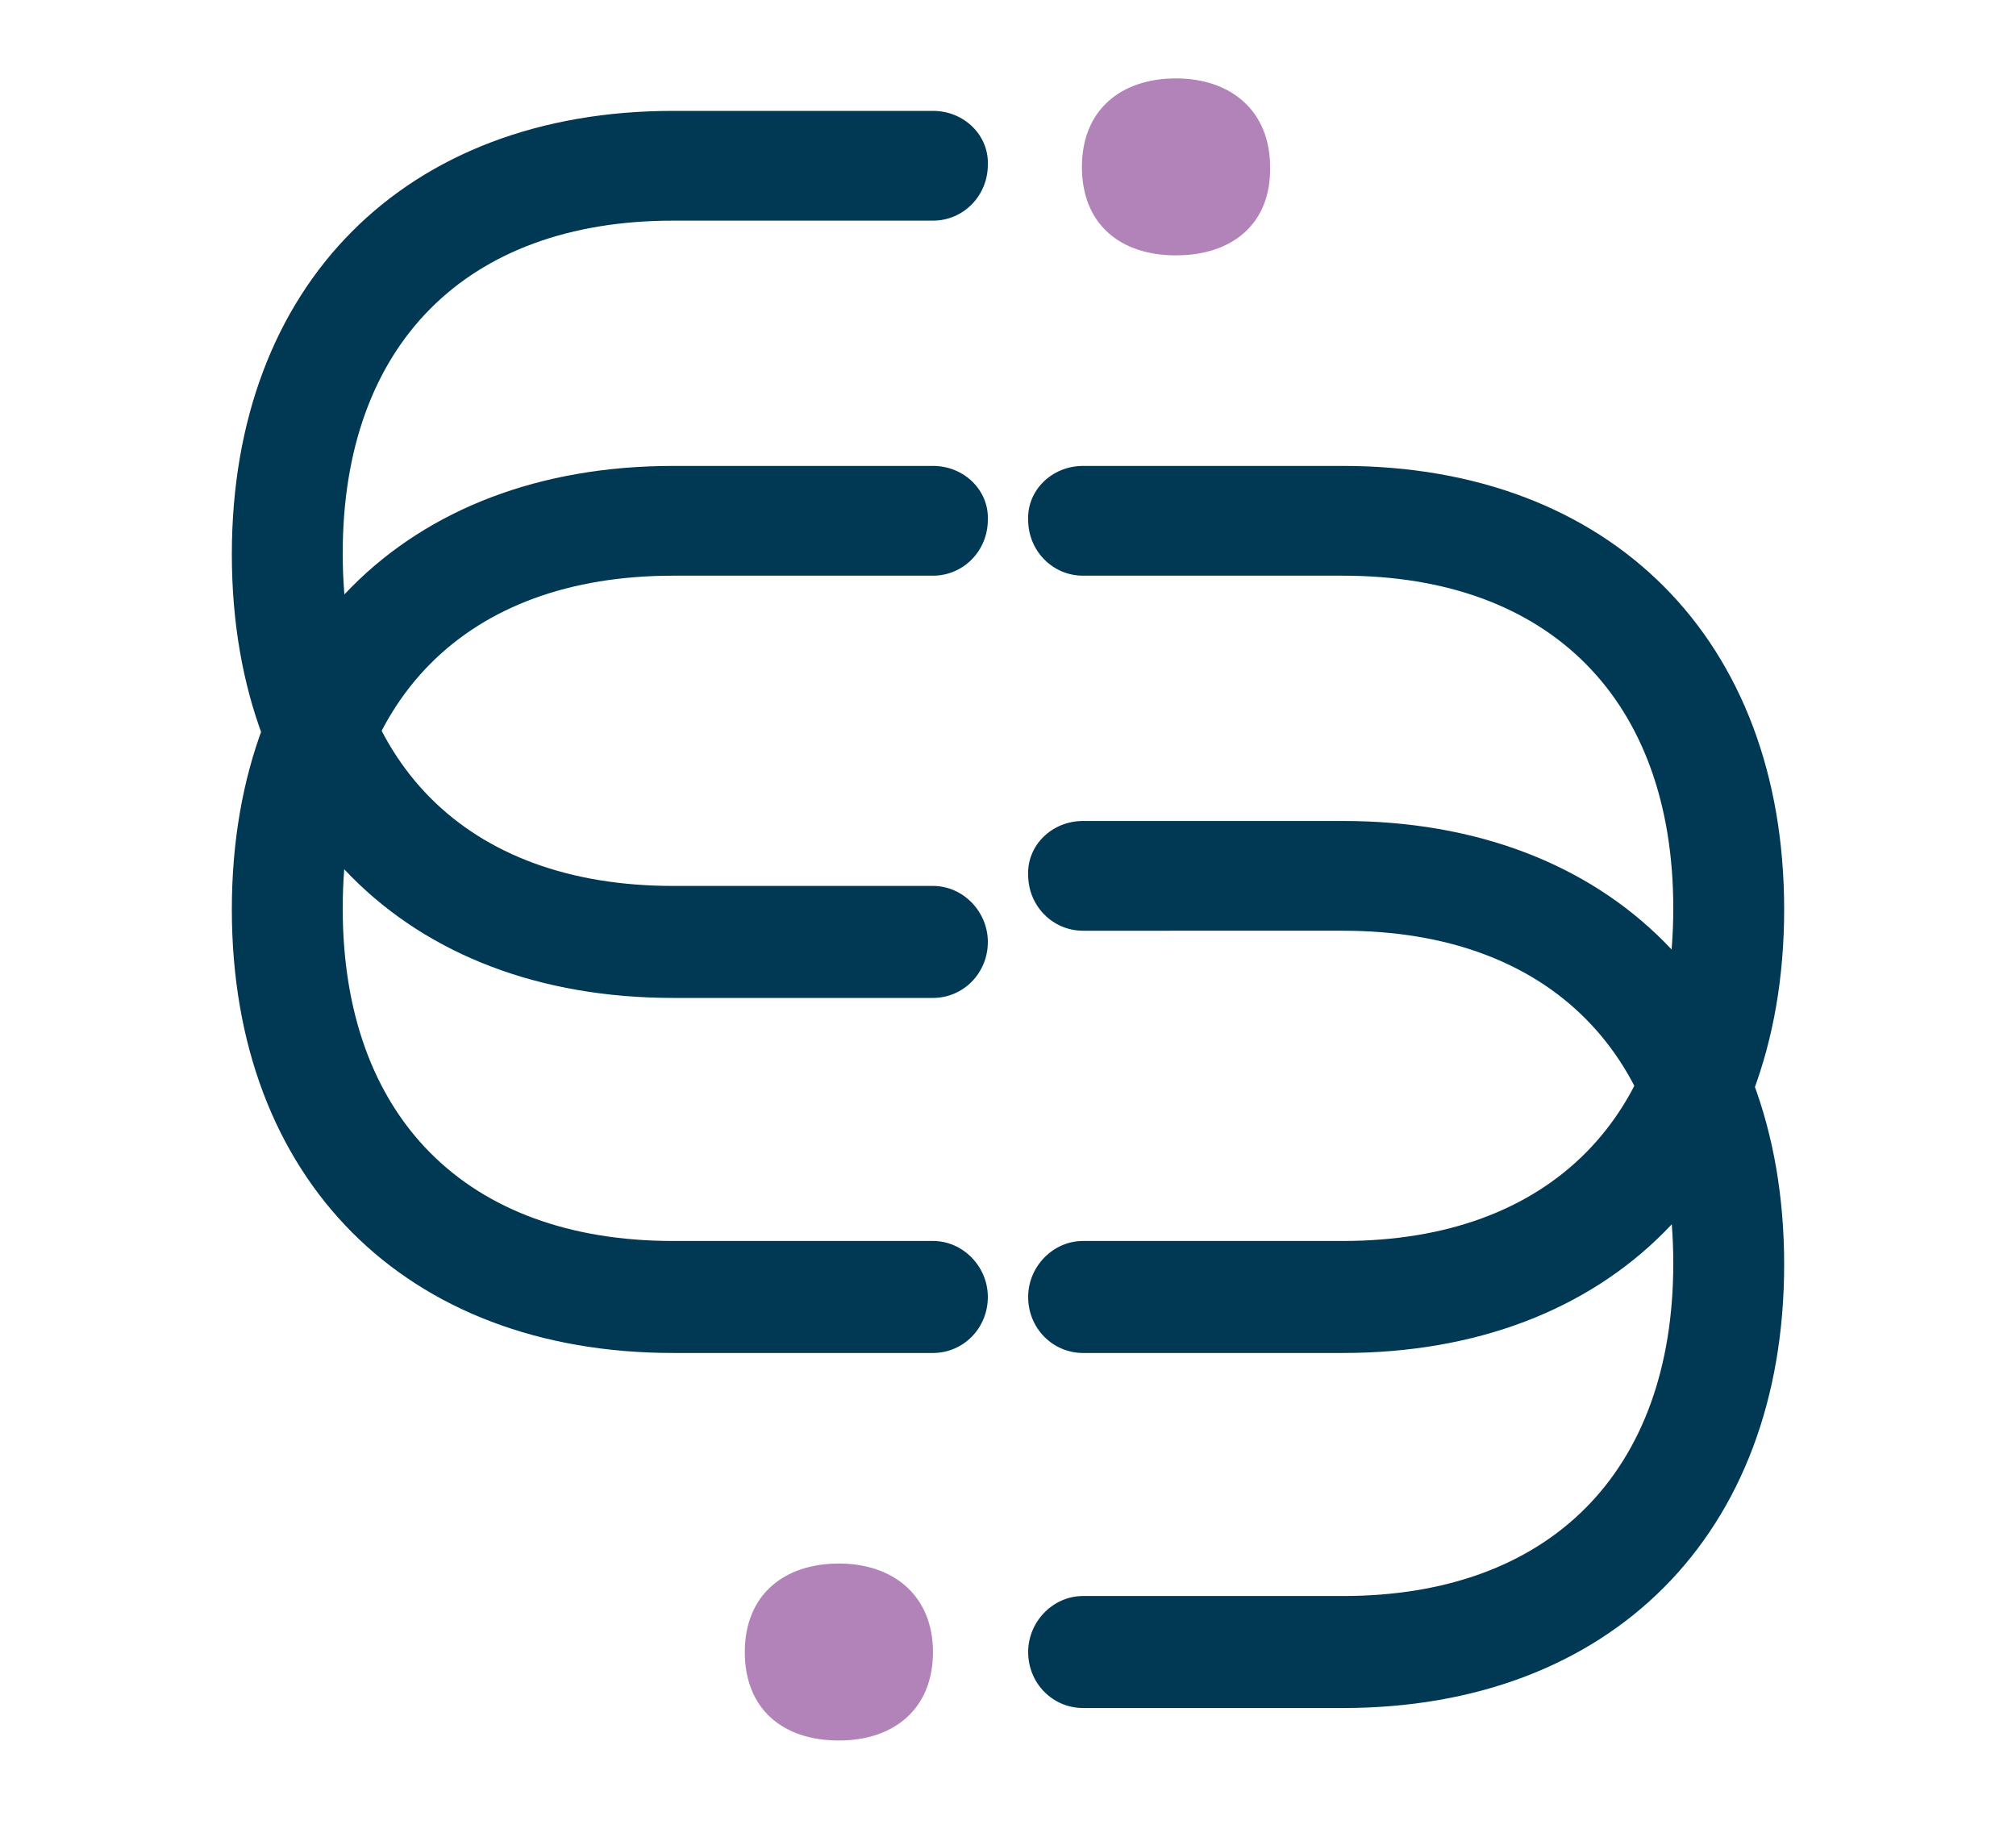 <?xml version="1.0" encoding="utf-8"?>
<!-- Generator: Adobe Illustrator 23.1.1, SVG Export Plug-In . SVG Version: 6.00 Build 0)  -->
<!DOCTYPE svg PUBLIC "-//W3C//DTD SVG 1.1//EN" "http://www.w3.org/Graphics/SVG/1.1/DTD/svg11.dtd">
<svg version="1.1" id="Calque_2" xmlns:x="http://ns.adobe.com/Extensibility/1.0/" xmlns:i="http://ns.adobe.com/AdobeIllustrator/10.0/" xmlns:graph="http://ns.adobe.com/Graphs/1.0/"
	 xmlns="http://www.w3.org/2000/svg" xmlns:xlink="http://www.w3.org/1999/xlink" x="0px" y="0px" viewBox="0 0 180 164"
	 style="enable-background:new 0 0 180 164;" xml:space="preserve">
<style type="text/css">
	.st0{fill:#013854;}
	.st1{fill:#B183B9;}
</style>
<g>
	<path class="st0" d="M83.3,41.6H60.1c-23.9,0-39.4,15.5-39.4,39.6c0,24.1,15.5,39.6,39.4,39.6h23.2c2.7,0,4.9-2.2,4.9-5
		c0-2.7-2.2-5-4.9-5H60.1c-18.5,0-29.5-11.1-29.5-29.7c0-18.6,11-29.7,29.5-29.7h23.2c2.7,0,4.9-2.2,4.9-5
		C88.3,43.8,86.1,41.6,83.3,41.6"/>
	<path class="st0" d="M83.3,9.9H60.1c-23.9,0-39.4,15.5-39.4,39.6c0,24.1,15.5,39.6,39.4,39.6h23.2c2.7,0,4.9-2.2,4.9-5
		c0-2.7-2.2-5-4.9-5H60.1c-18.5,0-29.5-11.1-29.5-29.7c0-18.6,11-29.7,29.5-29.7h23.2c2.7,0,4.9-2.2,4.9-5
		C88.3,12.1,86.1,9.9,83.3,9.9"/>
	<path class="st1" d="M105,22.8c-5,0-8.4-2.8-8.4-7.9c0-5.1,3.5-7.9,8.4-7.9c4.9,0,8.4,2.9,8.4,7.9C113.5,20,110,22.8,105,22.8"/>
	<path class="st1" d="M74.9,155.4c-5,0-8.4-2.8-8.4-7.9c0-5.1,3.5-7.9,8.4-7.9c4.9,0,8.4,2.9,8.4,7.9
		C83.3,152.6,79.8,155.4,74.9,155.4"/>
	<path class="st0" d="M96.7,73.3h23.2c23.9,0,39.4,15.5,39.4,39.6c0,24.1-15.5,39.6-39.4,39.6H96.7c-2.7,0-4.9-2.2-4.9-5
		c0-2.7,2.2-5,4.9-5h23.2c18.5,0,29.5-11.1,29.5-29.7c0-18.6-11-29.7-29.5-29.7H96.7c-2.7,0-4.9-2.2-4.9-5
		C91.7,75.5,93.9,73.3,96.7,73.3"/>
	<path class="st0" d="M96.7,41.6h23.2c23.9,0,39.4,15.5,39.4,39.6c0,24.1-15.5,39.6-39.4,39.6H96.7c-2.7,0-4.9-2.2-4.9-5
		c0-2.7,2.2-5,4.9-5h23.2c18.5,0,29.5-11.1,29.5-29.7c0-18.6-11-29.7-29.5-29.7H96.7c-2.7,0-4.9-2.2-4.9-5
		C91.7,43.8,93.9,41.6,96.7,41.6"/>
</g>
</svg>
